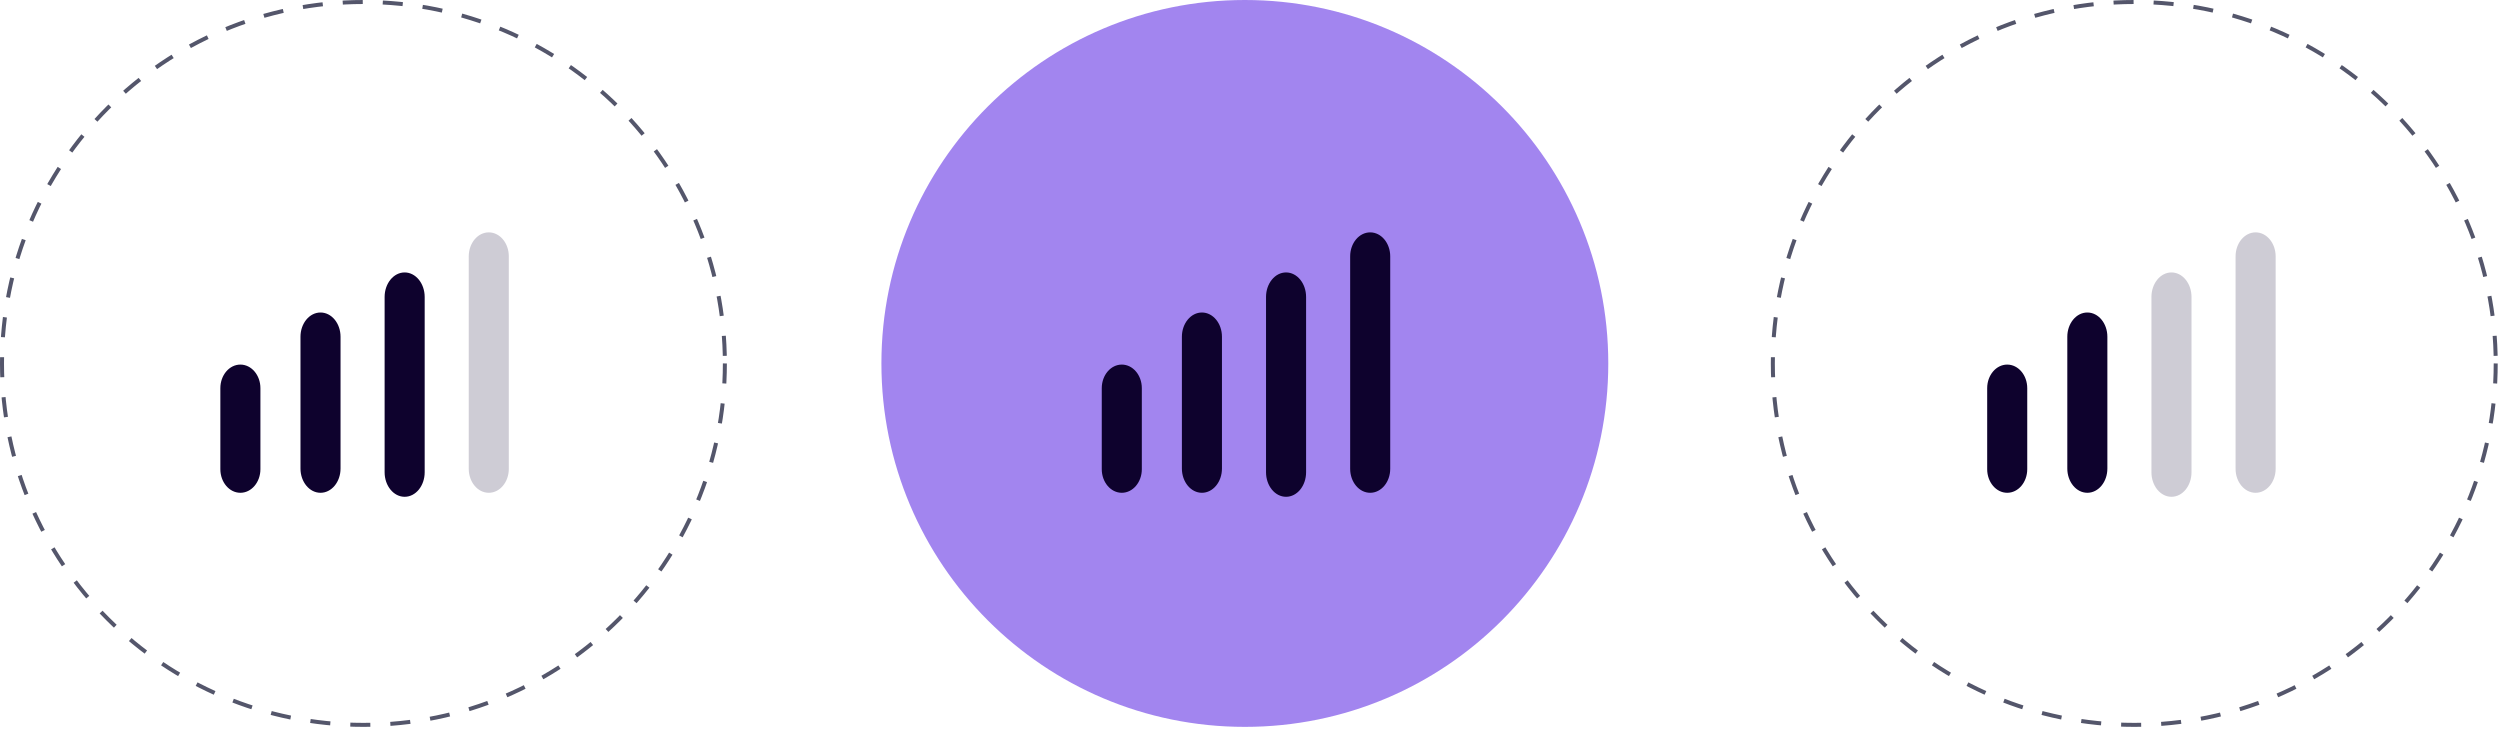 <svg width="624" height="182" viewBox="0 0 624 182" fill="none" xmlns="http://www.w3.org/2000/svg">
<circle cx="532.714" cy="90.714" r="90.214" stroke="#54566B" stroke-dasharray="5 5"/>
<circle cx="310.714" cy="90.714" r="90.714" fill="#A285EF"/>
<circle cx="90.714" cy="90.714" r="90.214" stroke="#54566B" stroke-dasharray="5 5"/>
<path fill-rule="evenodd" clip-rule="evenodd" d="M60 91C62.761 91 65 93.639 65 96.895V117.105C65 120.361 62.761 123 60 123C57.239 123 55 120.361 55 117.105V96.895C55 93.639 57.239 91 60 91Z" fill="#0E022D"/>
<path fill-rule="evenodd" clip-rule="evenodd" d="M80 78C82.761 78 85 80.712 85 84.058L85 116.942C85 120.288 82.761 123 80 123C77.239 123 75 120.288 75 116.942L75 84.058C75 80.712 77.239 78 80 78Z" fill="#0E022D"/>
<path fill-rule="evenodd" clip-rule="evenodd" d="M101 68C103.761 68 106 70.742 106 74.125L106 117.875C106 121.258 103.761 124 101 124C98.239 124 96 121.258 96 117.875L96 74.125C96 70.742 98.239 68 101 68Z" fill="#0E022D"/>
<path opacity="0.2" fill-rule="evenodd" clip-rule="evenodd" d="M122 58C124.761 58 127 60.68 127 63.987L127 117.013C127 120.32 124.761 123 122 123C119.239 123 117 120.32 117 117.013L117 63.987C117 60.68 119.239 58 122 58Z" fill="#0E022D"/>
<path fill-rule="evenodd" clip-rule="evenodd" d="M280 91C282.761 91 285 93.639 285 96.895V117.105C285 120.361 282.761 123 280 123C277.239 123 275 120.361 275 117.105V96.895C275 93.639 277.239 91 280 91Z" fill="#0E022D"/>
<path fill-rule="evenodd" clip-rule="evenodd" d="M300 78C302.761 78 305 80.712 305 84.058L305 116.942C305 120.288 302.761 123 300 123C297.239 123 295 120.288 295 116.942L295 84.058C295 80.712 297.239 78 300 78Z" fill="#0E022D"/>
<path fill-rule="evenodd" clip-rule="evenodd" d="M321 68C323.761 68 326 70.742 326 74.125L326 117.875C326 121.258 323.761 124 321 124C318.239 124 316 121.258 316 117.875L316 74.125C316 70.742 318.239 68 321 68Z" fill="#0E022D"/>
<path fill-rule="evenodd" clip-rule="evenodd" d="M342 58C344.761 58 347 60.68 347 63.987L347 117.013C347 120.32 344.761 123 342 123C339.239 123 337 120.32 337 117.013L337 63.987C337 60.68 339.239 58 342 58Z" fill="#0E022D"/>
<path fill-rule="evenodd" clip-rule="evenodd" d="M501 91C503.761 91 506 93.639 506 96.895V117.105C506 120.361 503.761 123 501 123C498.239 123 496 120.361 496 117.105V96.895C496 93.639 498.239 91 501 91Z" fill="#0E022D"/>
<path fill-rule="evenodd" clip-rule="evenodd" d="M521 78C523.761 78 526 80.712 526 84.058L526 116.942C526 120.288 523.761 123 521 123C518.239 123 516 120.288 516 116.942L516 84.058C516 80.712 518.239 78 521 78Z" fill="#0E022D"/>
<path opacity="0.2" fill-rule="evenodd" clip-rule="evenodd" d="M542 68C544.761 68 547 70.742 547 74.125L547 117.875C547 121.258 544.761 124 542 124C539.239 124 537 121.258 537 117.875L537 74.125C537 70.742 539.239 68 542 68Z" fill="#0E022D"/>
<path opacity="0.2" fill-rule="evenodd" clip-rule="evenodd" d="M563 58C565.761 58 568 60.68 568 63.987L568 117.013C568 120.32 565.761 123 563 123C560.239 123 558 120.32 558 117.013L558 63.987C558 60.68 560.239 58 563 58Z" fill="#0E022D"/>
</svg>
